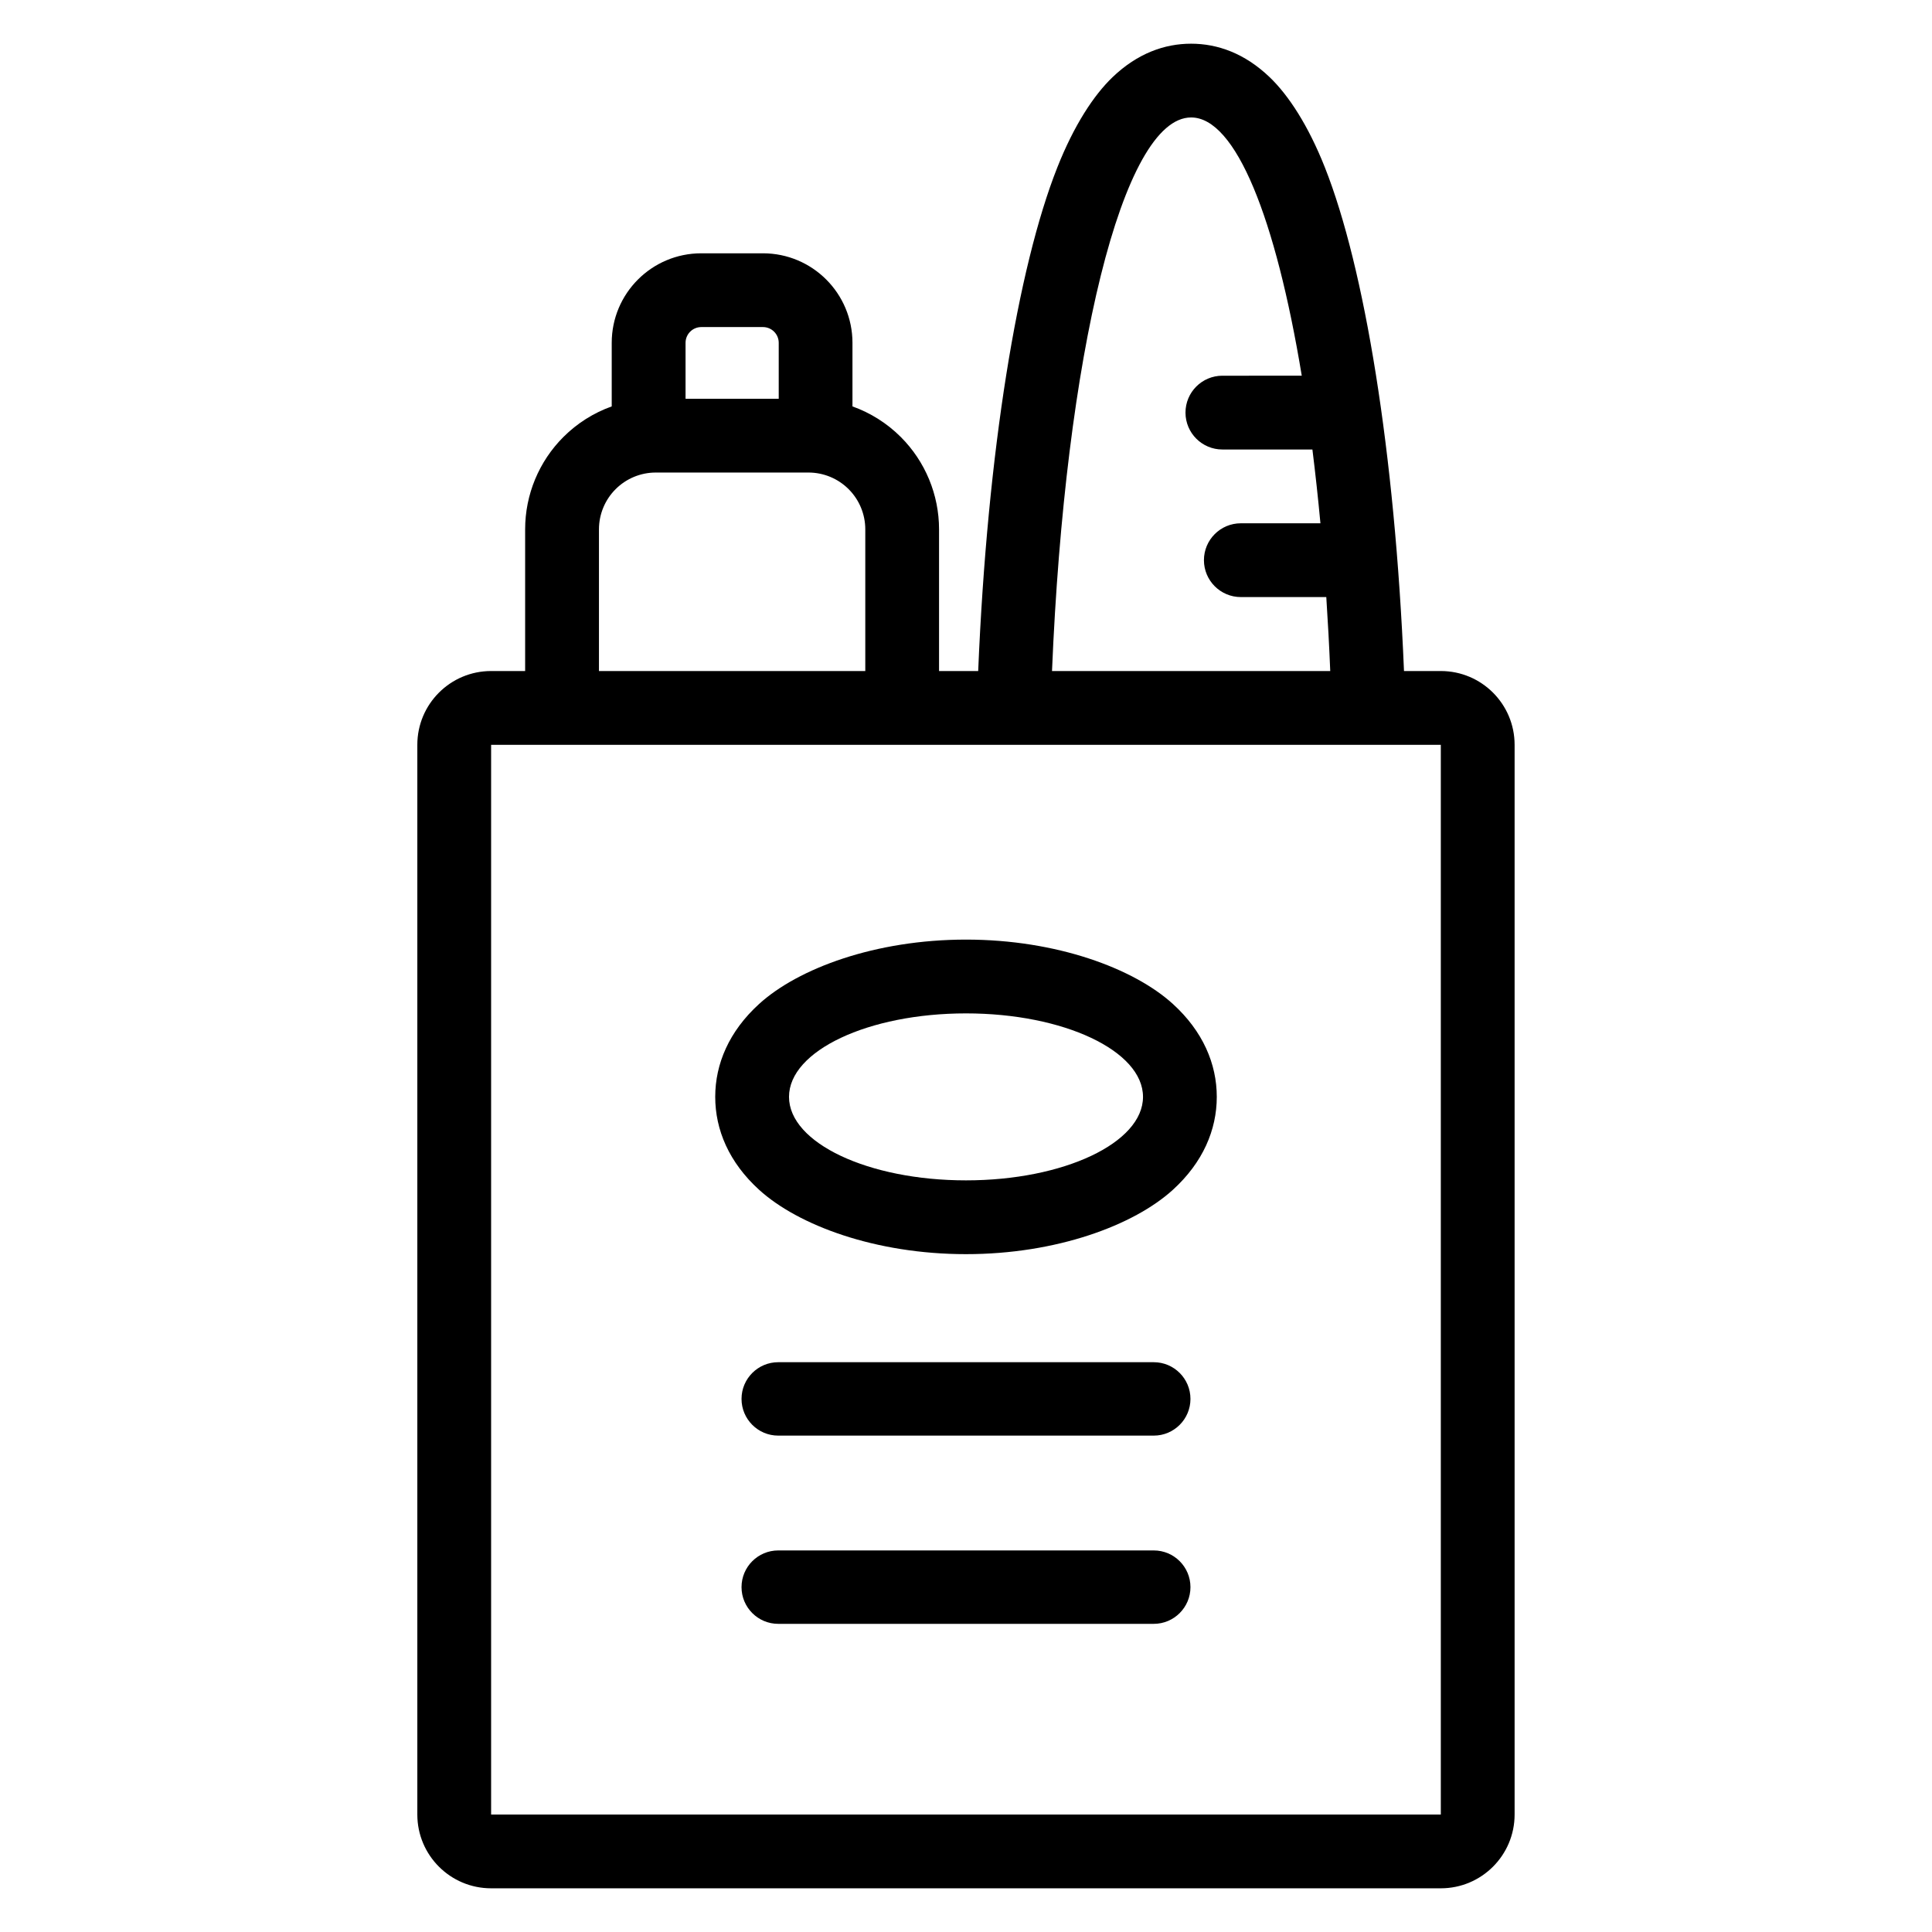 <?xml version="1.0" encoding="UTF-8"?>
<!-- Uploaded to: SVG Repo, www.svgrepo.com, Generator: SVG Repo Mixer Tools -->
<svg fill="#000000" width="800px" height="800px" version="1.1" viewBox="144 144 512 512" xmlns="http://www.w3.org/2000/svg">
 <path d="m403.23 321.83c2.418-58.184 10.477-106.97 20.965-133.45 4.414-11.152 9.633-19.129 14.66-23.945 6.613-6.324 13.801-8.855 20.797-8.855 6.992 0 14.18 2.527 20.801 8.855 5.027 4.812 10.242 12.789 14.66 23.945 10.488 26.484 18.543 75.273 20.961 133.45h9.758c10.801 0 19.555 8.754 19.555 19.555v283.48c0 10.793-8.754 19.555-19.555 19.555h-251.68c-10.801 0-19.555-8.758-19.555-19.555v-283.48c0-10.801 8.754-19.555 19.555-19.555h9.016v-37.547c0-9.18 3.644-17.984 10.137-24.473 3.652-3.652 8.035-6.406 12.809-8.109v-16.844c0-13.105 10.621-23.73 23.73-23.73h16.34c13.105 0 23.73 10.625 23.73 23.73v16.844c4.773 1.707 9.16 4.461 12.809 8.109 6.488 6.488 10.137 15.293 10.137 24.473v37.547h10.371zm122.6 19.555h-251.68v283.48h251.68zm-175.59 232.95h99.516c5.367 0 9.727-4.359 9.727-9.727 0-5.371-4.359-9.727-9.727-9.727h-99.516c-5.367 0-9.727 4.356-9.727 9.727 0 5.367 4.359 9.727 9.727 9.727zm0-49.883h99.516c5.367 0 9.727-4.359 9.727-9.727 0-5.371-4.359-9.727-9.727-9.727h-99.516c-5.367 0-9.727 4.356-9.727 9.727 0 5.367 4.359 9.727 9.727 9.727zm49.758-131.45c-24 0-44.48 7.641-54.82 17.051-7.977 7.254-11.637 15.902-11.637 24.625 0 8.73 3.66 17.379 11.637 24.633 10.34 9.406 30.82 17.051 54.82 17.051 24.004 0 44.48-7.641 54.824-17.051 7.973-7.254 11.637-15.902 11.637-24.633 0-8.723-3.668-17.375-11.637-24.625-10.344-9.406-30.82-17.051-54.824-17.051zm0 19.555c25.891 0 46.91 9.91 46.91 22.121 0 12.211-21.02 22.129-46.91 22.129s-46.902-9.918-46.902-22.129c0-12.211 21.016-22.121 46.902-22.121zm-26.688-90.73v-37.547c0-3.992-1.586-7.82-4.41-10.645-2.824-2.824-6.652-4.41-10.648-4.41h-40.465c-3.996 0-7.828 1.586-10.648 4.41-2.824 2.824-4.41 6.652-4.41 10.645v37.547zm115.67-78.262c-6.898-41.727-17.473-68.438-29.32-68.438-18.203 0-33.402 63.062-36.867 146.7h73.734c-0.273-6.676-0.629-13.219-1.047-19.598h-22.648c-5.398 0-9.777-4.383-9.777-9.777 0-5.398 4.379-9.777 9.777-9.777h21.094c-0.629-6.75-1.344-13.273-2.125-19.555h-23.859c-5.398 0-9.777-4.383-9.777-9.777 0-5.398 4.379-9.777 9.777-9.777zm-138.61 6.106v-14.82c0-2.305-1.871-4.176-4.176-4.176h-16.34c-2.309 0-4.176 1.871-4.176 4.176v14.82z" fill-rule="evenodd"/>
</svg>